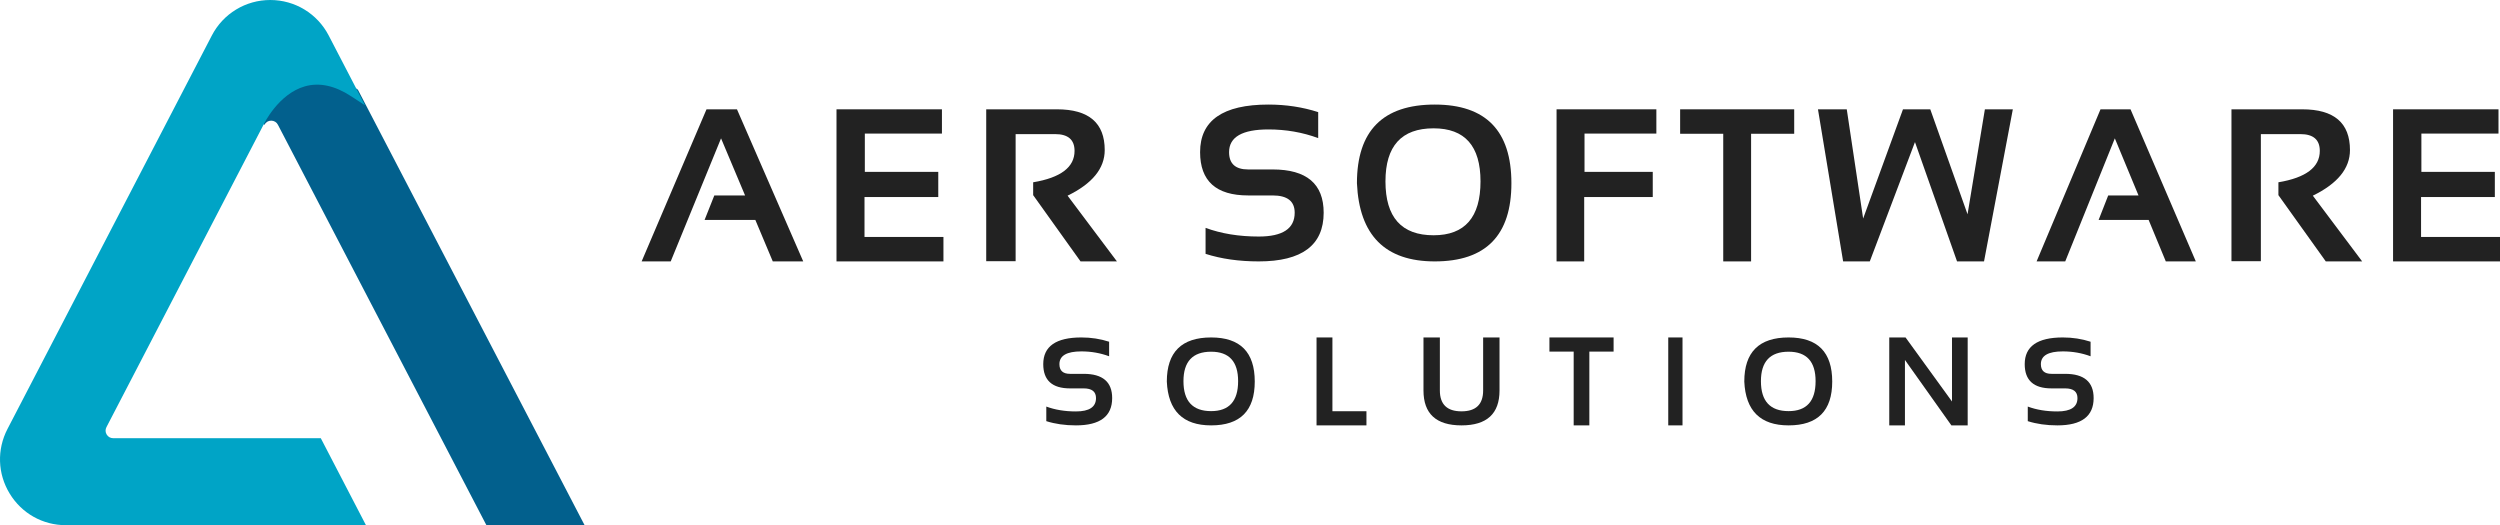<?xml version="1.0" encoding="UTF-8"?>
<svg width="1052px" height="221px" viewBox="0 0 1052 221" version="1.1" xmlns="http://www.w3.org/2000/svg" xmlns:xlink="http://www.w3.org/1999/xlink">
    <!-- Generator: Sketch 54.1 (76490) - https://sketchapp.com -->
    <title>Slice 1</title>
    <desc>Created with Sketch.</desc>
    <g id="Page-1" stroke="none" stroke-width="1" fill="none" fill-rule="evenodd">
        <g id="AER_logo_full_color_vector" fill-rule="nonzero">
            <path d="M150.589,37.719 L150.186,37.461 C142.416,32.389 134.861,30.839 127.724,32.858 C114.904,36.491 108.277,50.284 108,50.866 L111.288,52.497 C111.846,51.415 112.903,50.769 114.115,50.769 C115.327,50.769 116.386,51.415 116.945,52.497 L204.683,221 L246,221 L150.589,37.719" id="Fill-31" fill="#02608D"></path>
            <path d="M134.989,184.393 L47.617,184.393 C46.48,184.393 45.488,183.827 44.897,182.858 C44.306,181.889 44.268,180.758 44.792,179.74 L110.94,52.391 C110.999,52.261 117.102,39.515 128.307,36.333 C134.366,34.62 140.894,36.009 147.725,40.484 L153.569,44.297 L138.319,14.943 C133.54,5.735 124.12,0 113.73,0 C108.632,0 103.652,1.389 99.334,4.023 C95.023,6.624 91.497,10.404 89.141,14.943 L3.155,180.499 C-1.351,189.175 -1.013,199.336 4.056,207.672 C9.121,216.024 17.969,221 27.726,221 L154,221 L134.989,184.393" id="Fill-32" fill="#00A4C6"></path>
            <path d="M440.283,177.219 L440.283,171.082 C443.962,172.449 448.12,173.133 452.755,173.133 C458.385,173.133 461.198,171.257 461.198,167.52 C461.198,164.801 459.471,163.434 456.015,163.434 L450.266,163.434 C442.756,163.434 439,160.031 439,153.226 C439,145.752 444.346,142 455.04,142 C459.146,142 463.038,142.604 466.717,143.797 L466.717,149.918 C463.038,148.551 459.146,147.867 455.04,147.867 C448.881,147.867 445.802,149.664 445.802,153.226 C445.802,155.96 447.289,157.312 450.266,157.312 L456.015,157.312 C464.004,157.312 468,160.715 468,167.52 C468,175.168 462.918,179 452.755,179 C448.12,179 443.962,178.396 440.283,177.219" id="Fill-33" fill="#222222"></path>
            <path d="M509.645,173 C517.217,173 521,168.799 521,160.398 C521,152.138 517.217,148 509.645,148 C501.88,148 498,152.138 498,160.398 C498,168.799 501.88,173 509.645,173 Z M491,160.556 C491,148.185 497.213,142 509.643,142 C521.881,142 528,148.185 528,160.556 C528,172.847 521.881,179 509.643,179 C497.768,179 491.554,172.847 491,160.556 L491,160.556 Z" id="Fill-34" fill="#222222"></path>
            <polyline id="Fill-35" fill="#222222" points="560.681 142 560.681 173.048 575 173.048 575 179 554 179 554 142 560.681 142"></polyline>
            <path d="M599,164.296 L599,142 L605.894,142 L605.894,164.296 C605.894,170.158 608.928,173.09 615.001,173.09 C621.071,173.09 624.106,170.158 624.106,164.296 L624.106,142 L631,142 L631,164.296 C631,174.099 625.666,179 615.001,179 C604.332,179 599,174.099 599,164.296" id="Fill-36" fill="#222222"></path>
            <polyline id="Fill-37" fill="#222222" points="679 142 679 147.952 668.797 147.952 668.797 179 662.202 179 662.202 147.952 652 147.952 652 142 679 142"></polyline>
            <polygon id="Fill-38" fill="#222222" points="702 179 708 179 708 142 702 142"></polygon>
            <path d="M752.643,173 C760.215,173 764,168.799 764,160.398 C764,152.138 760.215,148 752.643,148 C744.88,148 741,152.138 741,160.398 C741,168.799 744.88,173 752.643,173 Z M734,160.556 C734,148.185 740.216,142 752.642,142 C764.881,142 771,148.185 771,160.556 C771,172.847 764.881,179 752.642,179 C740.768,179 734.555,172.847 734,160.556 L734,160.556 Z" id="Fill-39" fill="#222222"></path>
            <polyline id="Fill-40" fill="#222222" points="795 179 795 142 801.858 142 821.4 168.952 821.4 142 828 142 828 179 821.142 179 801.6 151.468 801.6 179 795 179"></polyline>
            <path d="M853.285,177.219 L853.285,171.082 C856.961,172.449 861.12,173.133 865.755,173.133 C871.385,173.133 874.198,171.257 874.198,167.52 C874.198,164.801 872.471,163.434 869.014,163.434 L863.266,163.434 C855.756,163.434 852,160.031 852,153.226 C852,145.752 857.348,142 868.038,142 C872.146,142 876.038,142.604 879.717,143.797 L879.717,149.918 C876.038,148.551 872.146,147.867 868.038,147.867 C861.881,147.867 858.8,149.664 858.8,153.226 C858.8,155.96 860.289,157.312 863.266,157.312 L869.014,157.312 C877.004,157.312 881,160.715 881,167.52 C881,175.168 875.918,179 865.755,179 C861.12,179 856.961,178.396 853.285,177.219" id="Fill-41" fill="#222222"></path>
            <polyline id="Fill-42" fill="#222222" points="282.235 110 270 110 297.298 46 310.116 46 338 110 325.184 110 317.851 92.548 296.49 92.548 300.581 82.259 313.534 82.259 303.416 58.219 282.235 110"></polyline>
            <polyline id="Fill-43" fill="#222222" points="396.365 46 396.365 56.209 363.919 56.209 363.919 72.321 394.824 72.321 394.824 82.913 363.783 82.913 363.783 99.711 397 99.711 397 110 352 110 352 46 396.365 46"></polyline>
            <path d="M415,109.904 L415,46 L444.79,46 C458.174,46 464.865,51.711 464.865,63.149 C464.865,70.869 459.655,77.266 449.237,82.339 L470,110 L454.691,110 L434.753,82.116 L434.753,76.708 C446.364,74.762 452.171,70.359 452.171,63.5 C452.171,58.794 449.45,56.433 444.011,56.433 L427.375,56.433 L427.375,109.904 L415,109.904" id="Fill-44" fill="#222222"></path>
            <path d="M507.303,106.82 L507.303,95.885 C513.897,98.319 521.351,99.535 529.666,99.535 C539.758,99.535 544.805,96.193 544.805,89.509 C544.805,84.658 541.707,82.24 535.51,82.24 L525.203,82.24 C511.733,82.24 505,76.173 505,64.021 C505,50.684 514.587,44 533.761,44 C541.124,44 548.102,45.055 554.699,47.18 L554.699,58.115 C548.102,55.681 541.124,54.465 533.761,54.465 C522.718,54.465 517.195,57.661 517.195,64.021 C517.195,68.888 519.864,71.305 525.203,71.305 L535.51,71.305 C549.836,71.305 557,77.373 557,89.509 C557,103.17 547.889,110 529.666,110 C521.351,110 513.897,108.929 507.303,106.82" id="Fill-45" fill="#222222"></path>
            <path d="M603.252,99 C616.418,99 623,91.435 623,76.322 C623,61.435 616.418,54 603.252,54 C589.75,54 583,61.435 583,76.322 C583,91.435 589.75,99 603.252,99 Z M571,77.097 C571,55.032 581.916,44 603.75,44 C625.25,44 636,55.032 636,77.097 C636,99.032 625.25,110 603.75,110 C582.889,110 571.972,99.032 571,77.097 L571,77.097 Z" id="Fill-46" fill="#222222"></path>
            <polyline id="Fill-47" fill="#222222" points="697 46 697 56.209 666.763 56.209 666.763 72.321 695.479 72.321 695.479 82.913 666.629 82.913 666.629 110 655 110 655 46 697 46"></polyline>
            <polyline id="Fill-48" fill="#222222" points="755 46 755 56.289 736.861 56.289 736.861 110 725.138 110 725.138 56.289 707 56.289 707 46 755 46"></polyline>
            <polyline id="Fill-49" fill="#222222" points="765 46 777.119 46 784.013 91.958 800.774 46 812.263 46 827.942 90.171 835.241 46 847 46 834.878 110 823.526 110 805.819 59.783 786.807 110 775.588 110 765 46"></polyline>
            <polyline id="Fill-50" fill="#222222" points="869.05 110 857 110 883.896 46 896.524 46 924 110 911.369 110 904.147 92.548 883.098 92.548 887.131 82.259 899.893 82.259 889.922 58.219 869.05 110"></polyline>
            <path d="M939,109.904 L939,46 L968.792,46 C982.174,46 988.867,51.711 988.867,63.149 C988.867,70.869 983.657,77.266 973.237,82.339 L994,110 L978.692,110 L958.755,82.116 L958.755,76.708 C970.365,74.762 976.171,70.359 976.171,63.5 C976.171,58.794 973.451,56.433 968.013,56.433 L951.375,56.433 L951.375,109.904 L939,109.904" id="Fill-51" fill="#222222"></path>
            <polyline id="Fill-52" fill="#222222" points="1051.365 46 1051.365 56.209 1018.92 56.209 1018.92 72.321 1049.826 72.321 1049.826 82.913 1018.782 82.913 1018.782 99.711 1052 99.711 1052 110 1007 110 1007 46 1051.365 46"></polyline>
        </g>
    </g>
</svg>